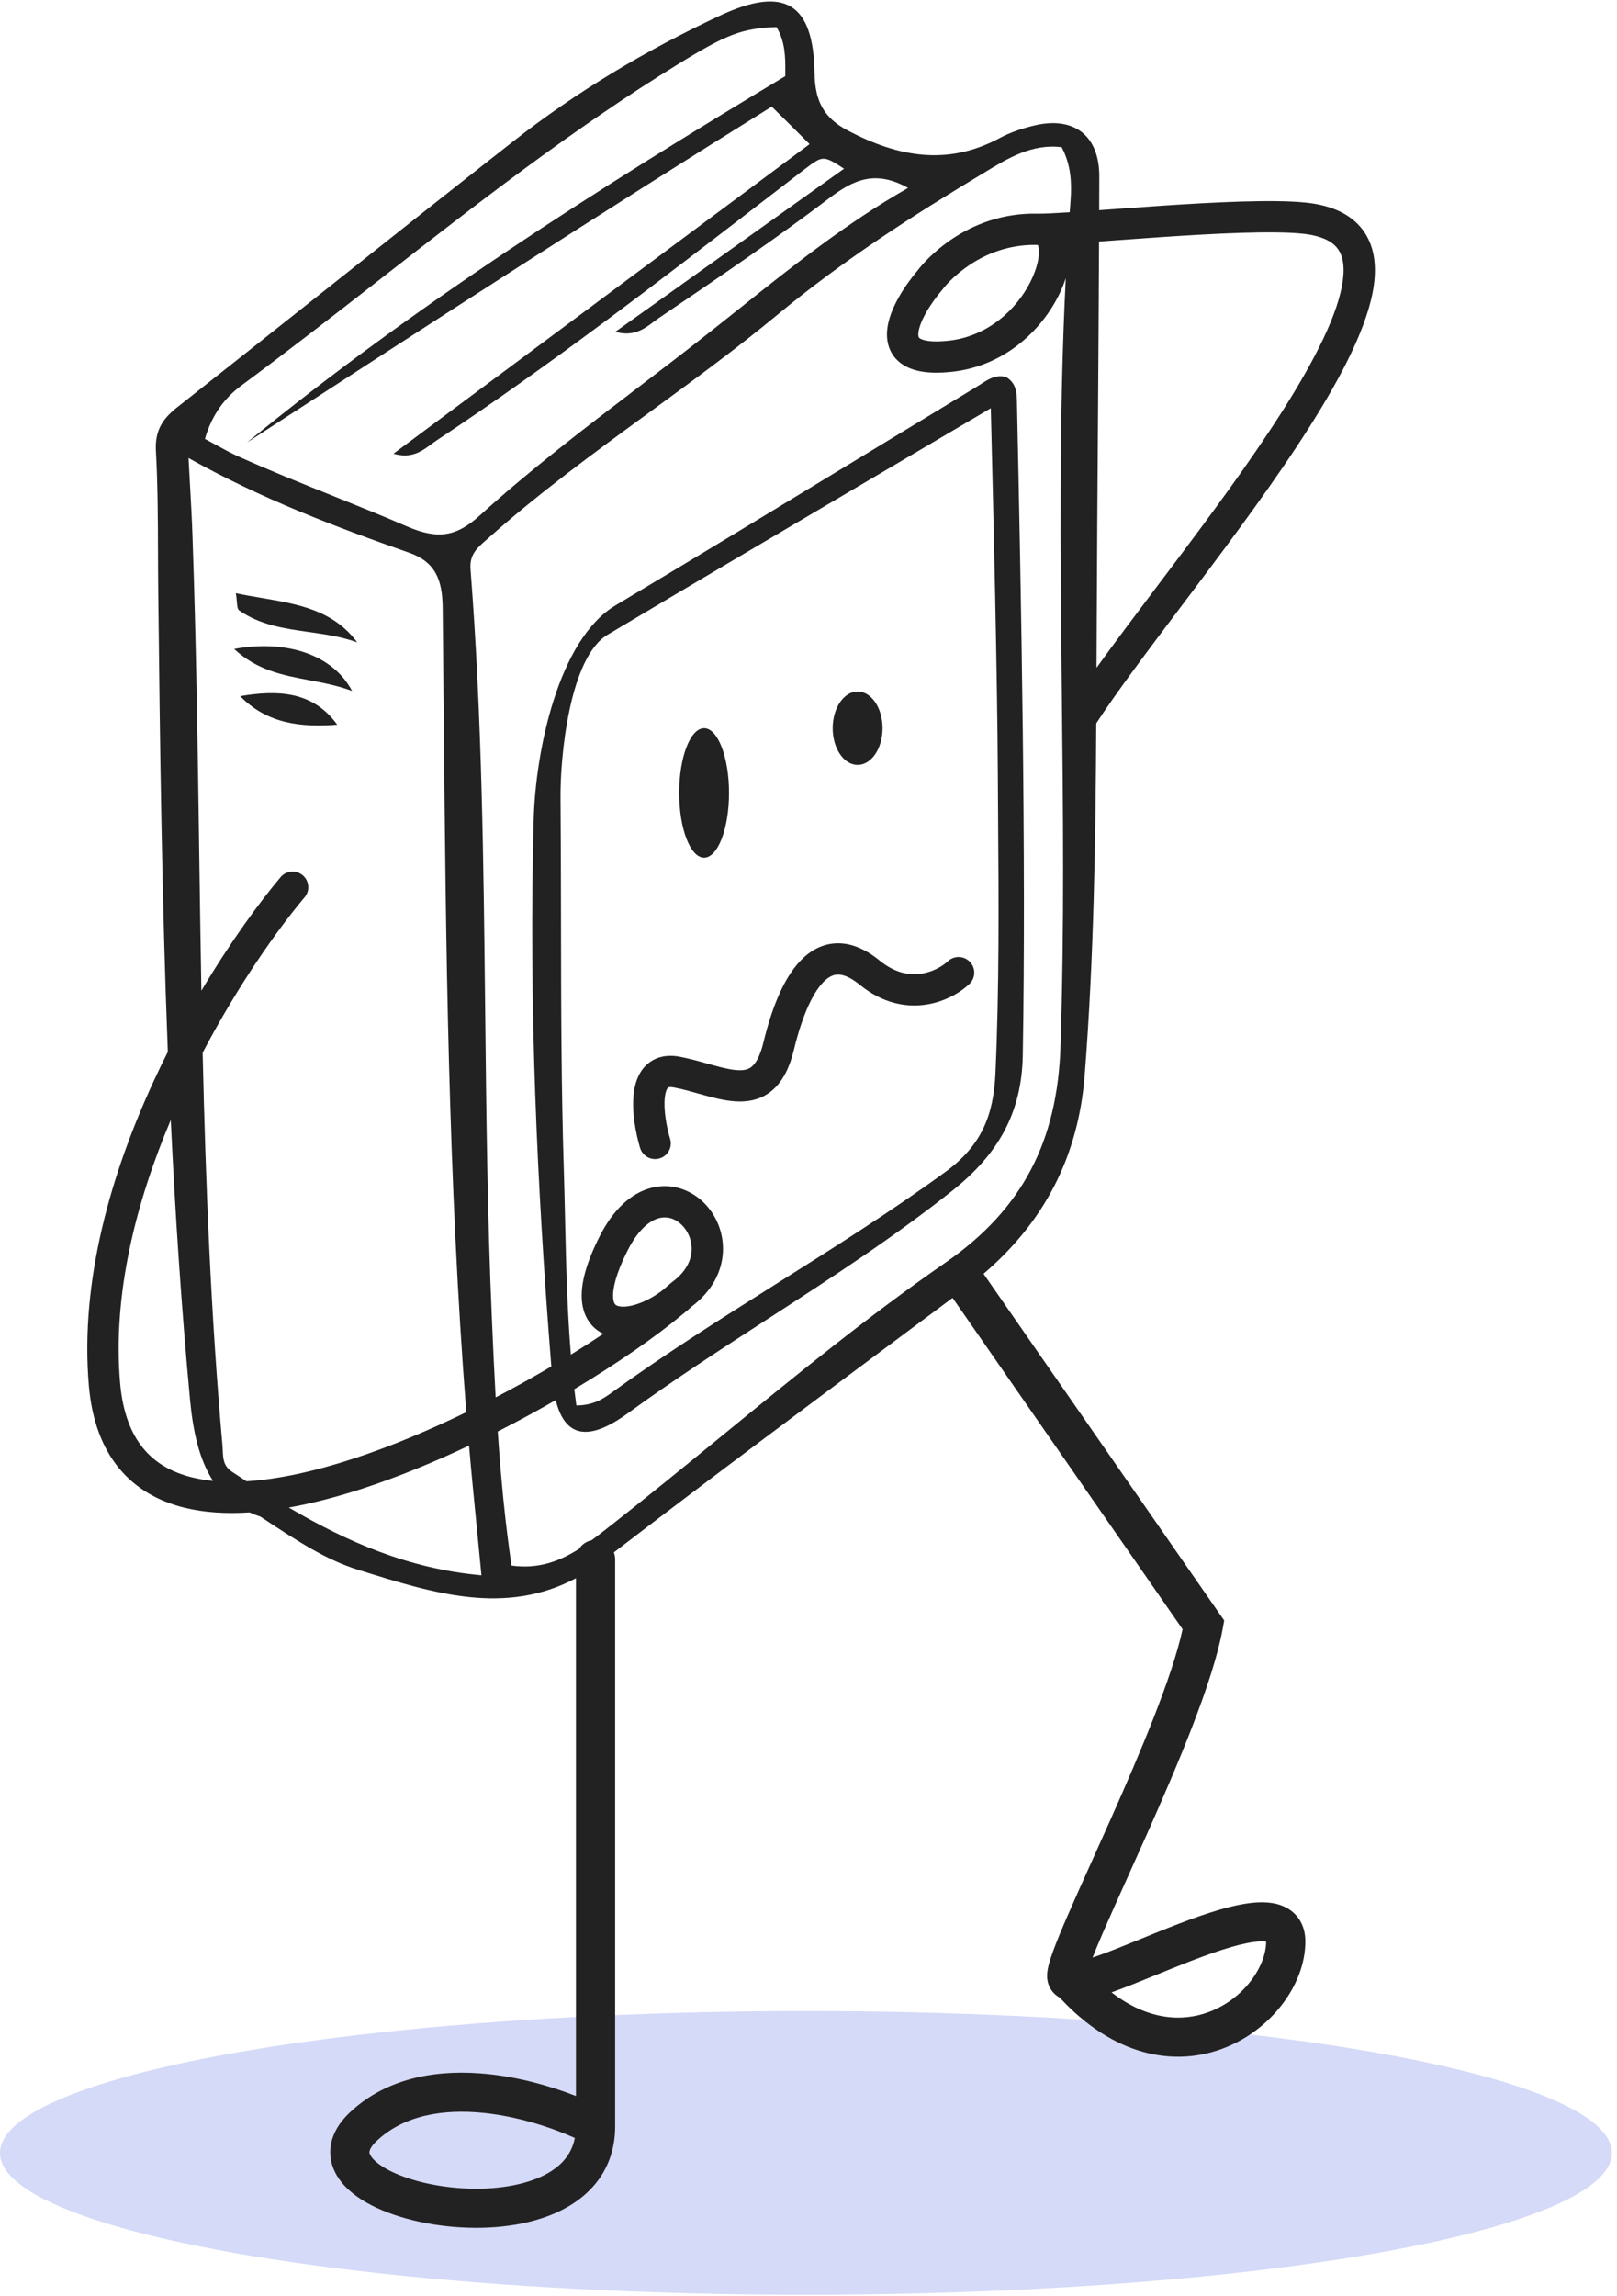 <svg width="162" height="230" viewBox="0 0 162 230" fill="none" xmlns="http://www.w3.org/2000/svg">
    <ellipse cx="80.746" cy="215.645" rx="80.746" ry="14.21" fill="#D4DAF7"/>
    <path d="M30.937 63.305C32.574 63.538 34.223 63.773 35.788 64.341C33.369 61.108 29.891 60.518 26.199 59.891C25.349 59.747 24.487 59.601 23.624 59.42C23.688 59.742 23.712 60.041 23.733 60.299C23.768 60.721 23.793 61.03 23.965 61.141C26.045 62.609 28.477 62.955 30.937 63.305Z" fill="#232222"/>
    <path d="M35.273 69.21C33.838 68.672 32.393 68.399 30.97 68.129C28.326 67.629 25.755 67.143 23.458 65C28.817 64.026 33.396 65.643 35.273 69.21Z" fill="#232222"/>
    <path d="M24.06 69.727C27.806 69.097 31.329 69.201 33.786 72.588C30.176 72.867 26.768 72.514 24.06 69.727Z" fill="#232222"/>
    <path d="M88.419 72.94C88.419 74.969 87.301 76.614 85.921 76.614C84.542 76.614 83.424 74.969 83.424 72.94C83.424 70.91 84.542 69.265 85.921 69.265C87.301 69.265 88.419 70.91 88.419 72.94Z" fill="#232222"/>
    <path d="M70.539 85.906C71.918 85.906 73.037 83.003 73.037 79.423C73.037 75.842 71.918 72.94 70.539 72.94C69.16 72.94 68.042 75.842 68.042 79.423C68.042 83.003 69.16 85.906 70.539 85.906Z" fill="#232222"/>
    <path d="M79.537 105.154C80.291 102.043 81.302 99.596 82.48 98.378C83.025 97.815 83.5 97.623 83.932 97.615C84.392 97.607 85.112 97.803 86.136 98.638C88.395 100.48 90.721 100.921 92.725 100.632C94.663 100.353 96.224 99.405 97.115 98.563C97.745 97.968 97.772 96.977 97.175 96.349C96.578 95.721 95.584 95.694 94.954 96.289C94.47 96.746 93.49 97.357 92.275 97.532C91.127 97.698 89.689 97.489 88.126 96.214C86.761 95.101 85.337 94.458 83.876 94.484C82.388 94.51 81.166 95.224 80.219 96.203C78.411 98.071 77.25 101.252 76.483 104.419C76.141 105.834 75.706 106.492 75.362 106.801C75.064 107.071 74.689 107.208 74.071 107.199C73.397 107.189 72.581 107.006 71.524 106.717C71.326 106.663 71.12 106.605 70.907 106.545L70.906 106.545C70.047 106.304 69.076 106.032 68.098 105.846C66.813 105.602 65.603 105.842 64.711 106.717C63.905 107.508 63.603 108.59 63.492 109.508C63.267 111.36 63.704 113.56 64.126 114.976C64.374 115.805 65.248 116.277 66.08 116.03C66.912 115.784 67.385 114.912 67.138 114.083C66.764 112.828 66.462 111.11 66.611 109.884C66.686 109.263 66.848 109.016 66.915 108.949C66.933 108.932 66.952 108.917 67.004 108.905C67.068 108.889 67.223 108.869 67.51 108.923C68.341 109.081 69.145 109.306 69.988 109.542L69.989 109.542L69.99 109.542L69.991 109.543C70.222 109.607 70.456 109.673 70.693 109.738C71.74 110.024 72.906 110.314 74.023 110.331C75.197 110.349 76.424 110.067 77.469 109.125C78.469 108.224 79.12 106.879 79.537 105.154Z" fill="#232222"/>
    <path fill-rule="evenodd" clip-rule="evenodd" d="M25.008 151.488C25.351 151.645 25.712 151.787 26.094 151.913L26.111 151.924L26.398 152.113C29.85 154.387 32.643 156.227 35.869 157.231L36.19 157.331C43.456 159.603 50.616 161.842 57.702 158.077V209.945C55.215 208.97 52.11 208.078 48.878 207.744C44.254 207.266 39.011 207.902 35.102 211.54C33.807 212.745 32.971 214.226 33.1 215.903C33.227 217.53 34.224 218.793 35.339 219.688C37.543 221.462 41.133 222.581 44.727 222.979C48.357 223.381 52.418 223.096 55.666 221.66C59.02 220.177 61.629 217.371 61.629 212.971V156.193C61.629 155.946 61.583 155.71 61.499 155.493C71.168 148.072 80.953 140.786 90.731 133.505L90.736 133.502C92.302 132.335 93.869 131.168 95.435 130.001L118.48 163.19C117.424 168.017 114.294 175.436 111.236 182.303C110.626 183.672 110.02 185.019 109.439 186.308L109.435 186.318C108.509 188.372 107.65 190.281 106.947 191.904C106.372 193.23 105.883 194.407 105.535 195.354C105.362 195.826 105.213 196.268 105.106 196.658C105.009 197.008 104.902 197.468 104.902 197.916C104.902 198.756 105.301 199.6 106.149 200.076L106.17 200.088C111.599 205.951 117.567 207.001 122.416 205.223C127.226 203.46 130.777 198.885 130.777 194.461C130.777 193.774 130.64 193.067 130.27 192.424C129.891 191.767 129.341 191.303 128.727 191.006C127.594 190.458 126.259 190.482 125.128 190.631C122.796 190.937 119.838 192.002 117.119 193.072C116.118 193.466 115.146 193.861 114.221 194.238C112.513 194.934 110.96 195.566 109.659 196.01C109.608 196.027 109.558 196.044 109.509 196.06L109.46 196.076C109.748 195.342 110.116 194.462 110.552 193.457C111.245 191.856 112.082 190 112.994 187.974L112.995 187.971L112.997 187.968L113 187.961L113.002 187.957L113.009 187.941C113.589 186.652 114.2 185.295 114.825 183.892C117.991 176.784 121.535 168.45 122.502 163.106L122.646 162.31L98.536 127.588C104.555 122.439 108.018 115.942 108.667 107.723C109.594 95.972 109.763 84.216 109.829 72.449C111.91 69.263 114.969 65.206 118.34 60.734C118.786 60.144 119.236 59.546 119.691 58.942C123.621 53.721 127.817 48.072 131.158 42.812C134.458 37.617 137.083 32.562 137.637 28.577C137.918 26.55 137.698 24.554 136.488 22.976C135.272 21.39 133.309 20.552 130.833 20.295C127.509 19.948 121.553 20.258 116.133 20.624C114.428 20.739 112.778 20.86 111.261 20.971L111.257 20.971C110.87 20.999 110.491 21.027 110.122 21.053C110.127 19.921 110.13 18.789 110.133 17.657C110.132 13.592 107.62 11.647 103.695 12.553C102.463 12.844 101.228 13.247 100.12 13.848C94.871 16.649 89.929 15.698 84.937 13.075C82.482 11.79 81.644 10.048 81.607 7.323C81.497 0.323 78.609 -1.472 72.118 1.566C64.758 5.012 57.776 9.164 51.387 14.184C44.964 19.221 38.568 24.298 32.175 29.374C27.378 33.181 22.584 36.987 17.779 40.775C16.274 41.951 15.502 43.139 15.622 45.202C15.807 48.567 15.819 51.939 15.83 55.319C15.835 56.63 15.839 57.941 15.854 59.254C16.023 74.626 16.215 89.998 16.814 105.358C16.332 106.314 15.859 107.291 15.398 108.289C11.207 117.358 7.98 128.203 8.906 138.814C9.205 142.243 10.221 144.982 11.91 147.043C13.605 149.111 15.877 150.371 18.458 151.012C20.457 151.508 22.668 151.64 25.008 151.488ZM28.935 151.001C34.755 154.422 40.931 157.131 48.206 157.783L48.233 157.778C48.071 156.065 47.907 154.409 47.747 152.79C47.479 150.084 47.222 147.479 46.998 144.879L46.991 144.796C43.507 146.445 39.92 147.923 36.417 149.071C33.895 149.897 31.374 150.567 28.935 151.001ZM46.717 141.451C43.018 143.251 39.175 144.87 35.436 146.095C31.568 147.363 27.913 148.173 24.698 148.369C24.218 148.058 23.74 147.744 23.262 147.428C22.382 146.841 22.352 146.112 22.318 145.31C22.311 145.14 22.303 144.967 22.288 144.79C21.121 131.689 20.602 118.569 20.302 105.441C23.921 98.536 27.908 92.968 30.518 89.875C31.076 89.213 30.99 88.225 30.326 87.668C29.662 87.111 28.671 87.197 28.113 87.859C26.008 90.355 23.099 94.317 20.175 99.235C20.09 94.584 20.024 89.931 19.957 85.279C19.808 74.825 19.659 64.371 19.293 53.923C19.242 52.238 19.147 50.555 19.044 48.725L19.044 48.724C18.993 47.818 18.94 46.876 18.889 45.879C26.144 49.94 33.522 52.741 40.974 55.358C43.602 56.27 44.322 58.05 44.349 60.862C44.387 64.393 44.42 67.924 44.453 71.454C44.672 94.804 44.89 118.151 46.717 141.451ZM49.867 143.385C51.869 142.369 53.818 141.31 55.677 140.239C56.589 143.937 58.917 144.461 62.926 141.538C67.473 138.227 72.193 135.171 76.914 132.114C83.239 128.018 89.566 123.921 95.479 119.209C100.015 115.579 102.365 111.462 102.466 105.707C102.811 85.953 102.308 59.919 101.881 40.175C101.864 39.31 101.792 38.386 100.851 37.802L100.862 37.785C99.841 37.454 99.041 37.972 98.254 38.481C98.098 38.583 97.942 38.684 97.784 38.778C94.085 41.019 90.388 43.266 86.691 45.513C78.363 50.574 70.034 55.637 61.67 60.633C55.875 64.096 53.651 75.391 53.47 82.017C52.969 100.343 53.774 118.62 55.235 136.868C53.462 137.915 51.59 138.96 49.657 139.968C49.514 137.412 49.398 134.853 49.288 132.293C48.83 121.931 48.719 111.559 48.607 101.188C48.448 86.459 48.29 71.73 47.14 57.029C47.024 55.567 47.775 54.908 48.678 54.115C48.737 54.063 48.797 54.011 48.857 53.958C53.971 49.402 59.494 45.368 65.014 41.335C69.407 38.126 73.799 34.917 77.983 31.448C84.454 26.088 91.459 21.581 98.634 17.276L98.66 17.261C100.99 15.842 103.406 14.371 106.372 14.744L106.378 14.771C107.302 16.522 107.38 18.328 107.258 20.05C107.228 20.453 107.198 20.857 107.17 21.26C105.774 21.351 104.677 21.406 104.01 21.402C103.968 21.4 103.925 21.4 103.883 21.4C96.781 21.279 92.6 26.203 91.953 27.064C91.296 27.838 90.596 28.792 90.032 29.794C89.473 30.786 88.969 31.96 88.876 33.116C88.774 34.36 89.161 35.718 90.514 36.562C91.698 37.3 93.351 37.455 95.331 37.245C100.677 36.675 104.325 33.044 106.04 29.64C106.333 29.057 106.581 28.46 106.773 27.867C106.081 41.733 106.231 55.609 106.381 69.487C106.507 81.249 106.634 93.014 106.249 104.776C105.945 114.303 102.434 121.134 94.733 126.462C86.979 131.831 79.688 137.795 72.394 143.762C68.517 146.932 64.639 150.104 60.691 153.188C60.218 153.558 59.746 153.925 59.267 154.276C58.739 154.384 58.289 154.704 58.008 155.142C56.074 156.371 53.955 157.185 51.246 156.813C50.589 152.348 50.17 147.871 49.867 143.385ZM57.743 140.779C57.669 140.235 57.6 139.69 57.537 139.146C61.956 136.497 65.751 133.843 68.362 131.666C68.68 131.419 68.988 131.156 69.282 130.879C71.32 129.353 72.323 127.39 72.426 125.419C72.529 123.465 71.737 121.629 70.437 120.391C69.123 119.14 67.222 118.452 65.201 118.991C63.205 119.524 61.429 121.158 60.072 123.84C58.792 126.369 58.188 128.464 58.286 130.131C58.336 130.992 58.577 131.793 59.062 132.457C59.44 132.974 59.92 133.348 60.451 133.598C59.424 134.283 58.334 134.983 57.193 135.686C56.818 131.158 56.715 126.638 56.613 122.135C56.576 120.502 56.539 118.872 56.489 117.245C56.228 108.911 56.216 100.58 56.203 92.248V92.247C56.197 88.161 56.191 84.075 56.156 79.987C56.105 75.821 57.064 65.834 60.868 63.579C69.81 58.248 78.782 52.961 87.943 47.563L87.951 47.559C91.687 45.357 95.454 43.137 99.264 40.888C99.523 51.331 99.915 67.549 99.968 77.49C99.976 78.978 99.986 80.466 99.996 81.954L99.996 81.966C100.056 90.48 100.115 98.981 99.729 107.496C99.537 111.714 98.343 114.73 94.721 117.38C89.252 121.363 83.537 124.964 77.823 128.564C72.192 132.112 66.561 135.66 61.168 139.572C60.244 140.246 59.258 140.764 57.77 140.773L57.743 140.779ZM110.109 24.196C110.081 30.424 110.038 36.652 109.995 42.881C109.951 49.297 109.906 55.714 109.878 62.133C109.869 63.718 109.863 65.304 109.856 66.889C111.621 64.433 113.677 61.705 115.825 58.857C116.273 58.264 116.724 57.665 117.178 57.062C121.113 51.834 125.238 46.277 128.503 41.137C131.809 35.932 134.074 31.39 134.524 28.148C134.745 26.561 134.495 25.535 133.992 24.878C133.494 24.229 132.501 23.618 130.507 23.41C127.509 23.098 121.852 23.378 116.346 23.749C114.779 23.855 113.22 23.969 111.752 24.076C111.19 24.117 110.641 24.157 110.109 24.196ZM17.108 112.182C17.551 121.527 18.166 130.867 19.038 140.198C19.343 143.426 19.969 146.215 21.343 148.329C20.598 148.256 19.888 148.139 19.217 147.972C17.168 147.463 15.534 146.514 14.343 145.061C13.146 143.601 12.294 141.508 12.036 138.543C11.259 129.641 13.633 120.395 17.108 112.182ZM77.318 10.677C60.281 21.272 43.58 32.104 26.879 42.937L24.742 44.324C41.558 30.563 59.832 18.944 78.677 7.625C78.675 7.465 78.676 7.297 78.677 7.124C78.681 5.814 78.687 4.167 77.791 2.711C74.357 2.826 72.812 3.422 67.944 6.422C57.467 12.861 47.8 20.396 38.134 27.929C33.531 31.516 28.928 35.103 24.238 38.572C22.465 39.875 21.226 41.569 20.53 43.96C20.9 44.156 21.256 44.353 21.606 44.545L21.607 44.546L21.608 44.546C22.397 44.981 23.15 45.396 23.936 45.743C26.987 47.115 30.093 48.362 33.195 49.606C35.724 50.621 38.251 51.635 40.744 52.715C43.923 54.098 45.769 53.719 48.087 51.613C53.091 47.076 58.462 42.979 63.829 38.885C65.896 37.307 67.964 35.73 70.009 34.129C71.365 33.069 72.71 31.996 74.056 30.922C79.439 26.626 84.834 22.32 90.979 18.824C87.626 16.959 85.43 18.058 83.001 19.908C77.72 23.913 72.213 27.647 66.712 31.377L65.945 31.897C65.791 32.003 65.637 32.12 65.478 32.24C64.545 32.943 63.466 33.756 61.648 33.234C65.367 30.585 68.985 28.004 72.565 25.45L72.61 25.418L72.612 25.416L72.628 25.405C76.623 22.555 80.572 19.739 84.562 16.898C82.461 15.541 82.445 15.553 80.529 17.016L80.38 17.13C79.112 18.103 77.846 19.078 76.58 20.052C65.834 28.323 55.094 36.59 43.773 44.094C43.584 44.218 43.396 44.357 43.205 44.498C42.249 45.202 41.2 45.974 39.422 45.442C53.537 34.948 67.299 24.712 81.109 14.438C79.807 13.136 78.754 12.088 77.318 10.677ZM103.94 24.533C103.908 24.533 103.876 24.533 103.845 24.532C98.1 24.427 94.719 28.59 94.464 28.947L94.425 29.001L94.381 29.052C93.817 29.713 93.228 30.518 92.772 31.328C92.3 32.165 92.047 32.873 92.007 33.369C91.974 33.777 92.075 33.841 92.18 33.906C92.455 34.077 93.23 34.318 94.997 34.13C99.016 33.702 101.864 30.951 103.232 28.234C103.924 26.86 104.147 25.669 104.073 24.957C104.047 24.703 103.991 24.581 103.965 24.536L103.954 24.535L103.94 24.533ZM103.99 24.541C103.99 24.541 103.987 24.541 103.983 24.539C103.988 24.54 103.991 24.541 103.99 24.541ZM48.473 211.638C51.914 211.994 55.246 213.091 57.592 214.146C57.23 215.981 55.988 217.235 54.074 218.081C51.672 219.142 48.372 219.443 45.16 219.087C41.911 218.727 39.177 217.745 37.804 216.641C37.13 216.099 37.026 215.729 37.016 215.601C37.01 215.523 37.003 215.127 37.782 214.402C40.508 211.866 44.388 211.216 48.473 211.638ZM107.635 196.522C107.635 196.521 107.638 196.521 107.641 196.521C107.646 196.521 107.653 196.522 107.662 196.523C107.655 196.523 107.649 196.523 107.645 196.523C107.638 196.522 107.635 196.522 107.635 196.522ZM111.361 199.564C115.032 202.403 118.47 202.498 121.06 201.549C124.614 200.246 126.835 196.968 126.85 194.486C126.653 194.452 126.275 194.429 125.64 194.513C123.857 194.747 121.328 195.625 118.561 196.714C117.677 197.062 116.766 197.432 115.865 197.799C114.257 198.453 112.683 199.094 111.361 199.564ZM64.151 130.507C64.893 130.221 65.671 129.781 66.394 129.225C66.686 128.98 66.962 128.742 67.221 128.511L67.277 128.461L67.337 128.417C68.747 127.385 69.238 126.228 69.289 125.256C69.342 124.239 68.924 123.281 68.267 122.656C67.625 122.045 66.823 121.801 66.013 122.017C65.176 122.24 63.992 123.048 62.878 125.25C61.686 127.605 61.373 129.103 61.422 129.95C61.445 130.346 61.544 130.533 61.602 130.613C61.655 130.686 61.736 130.756 61.905 130.81C62.309 130.939 63.086 130.919 64.151 130.507Z" fill="#232222"/>
</svg>
